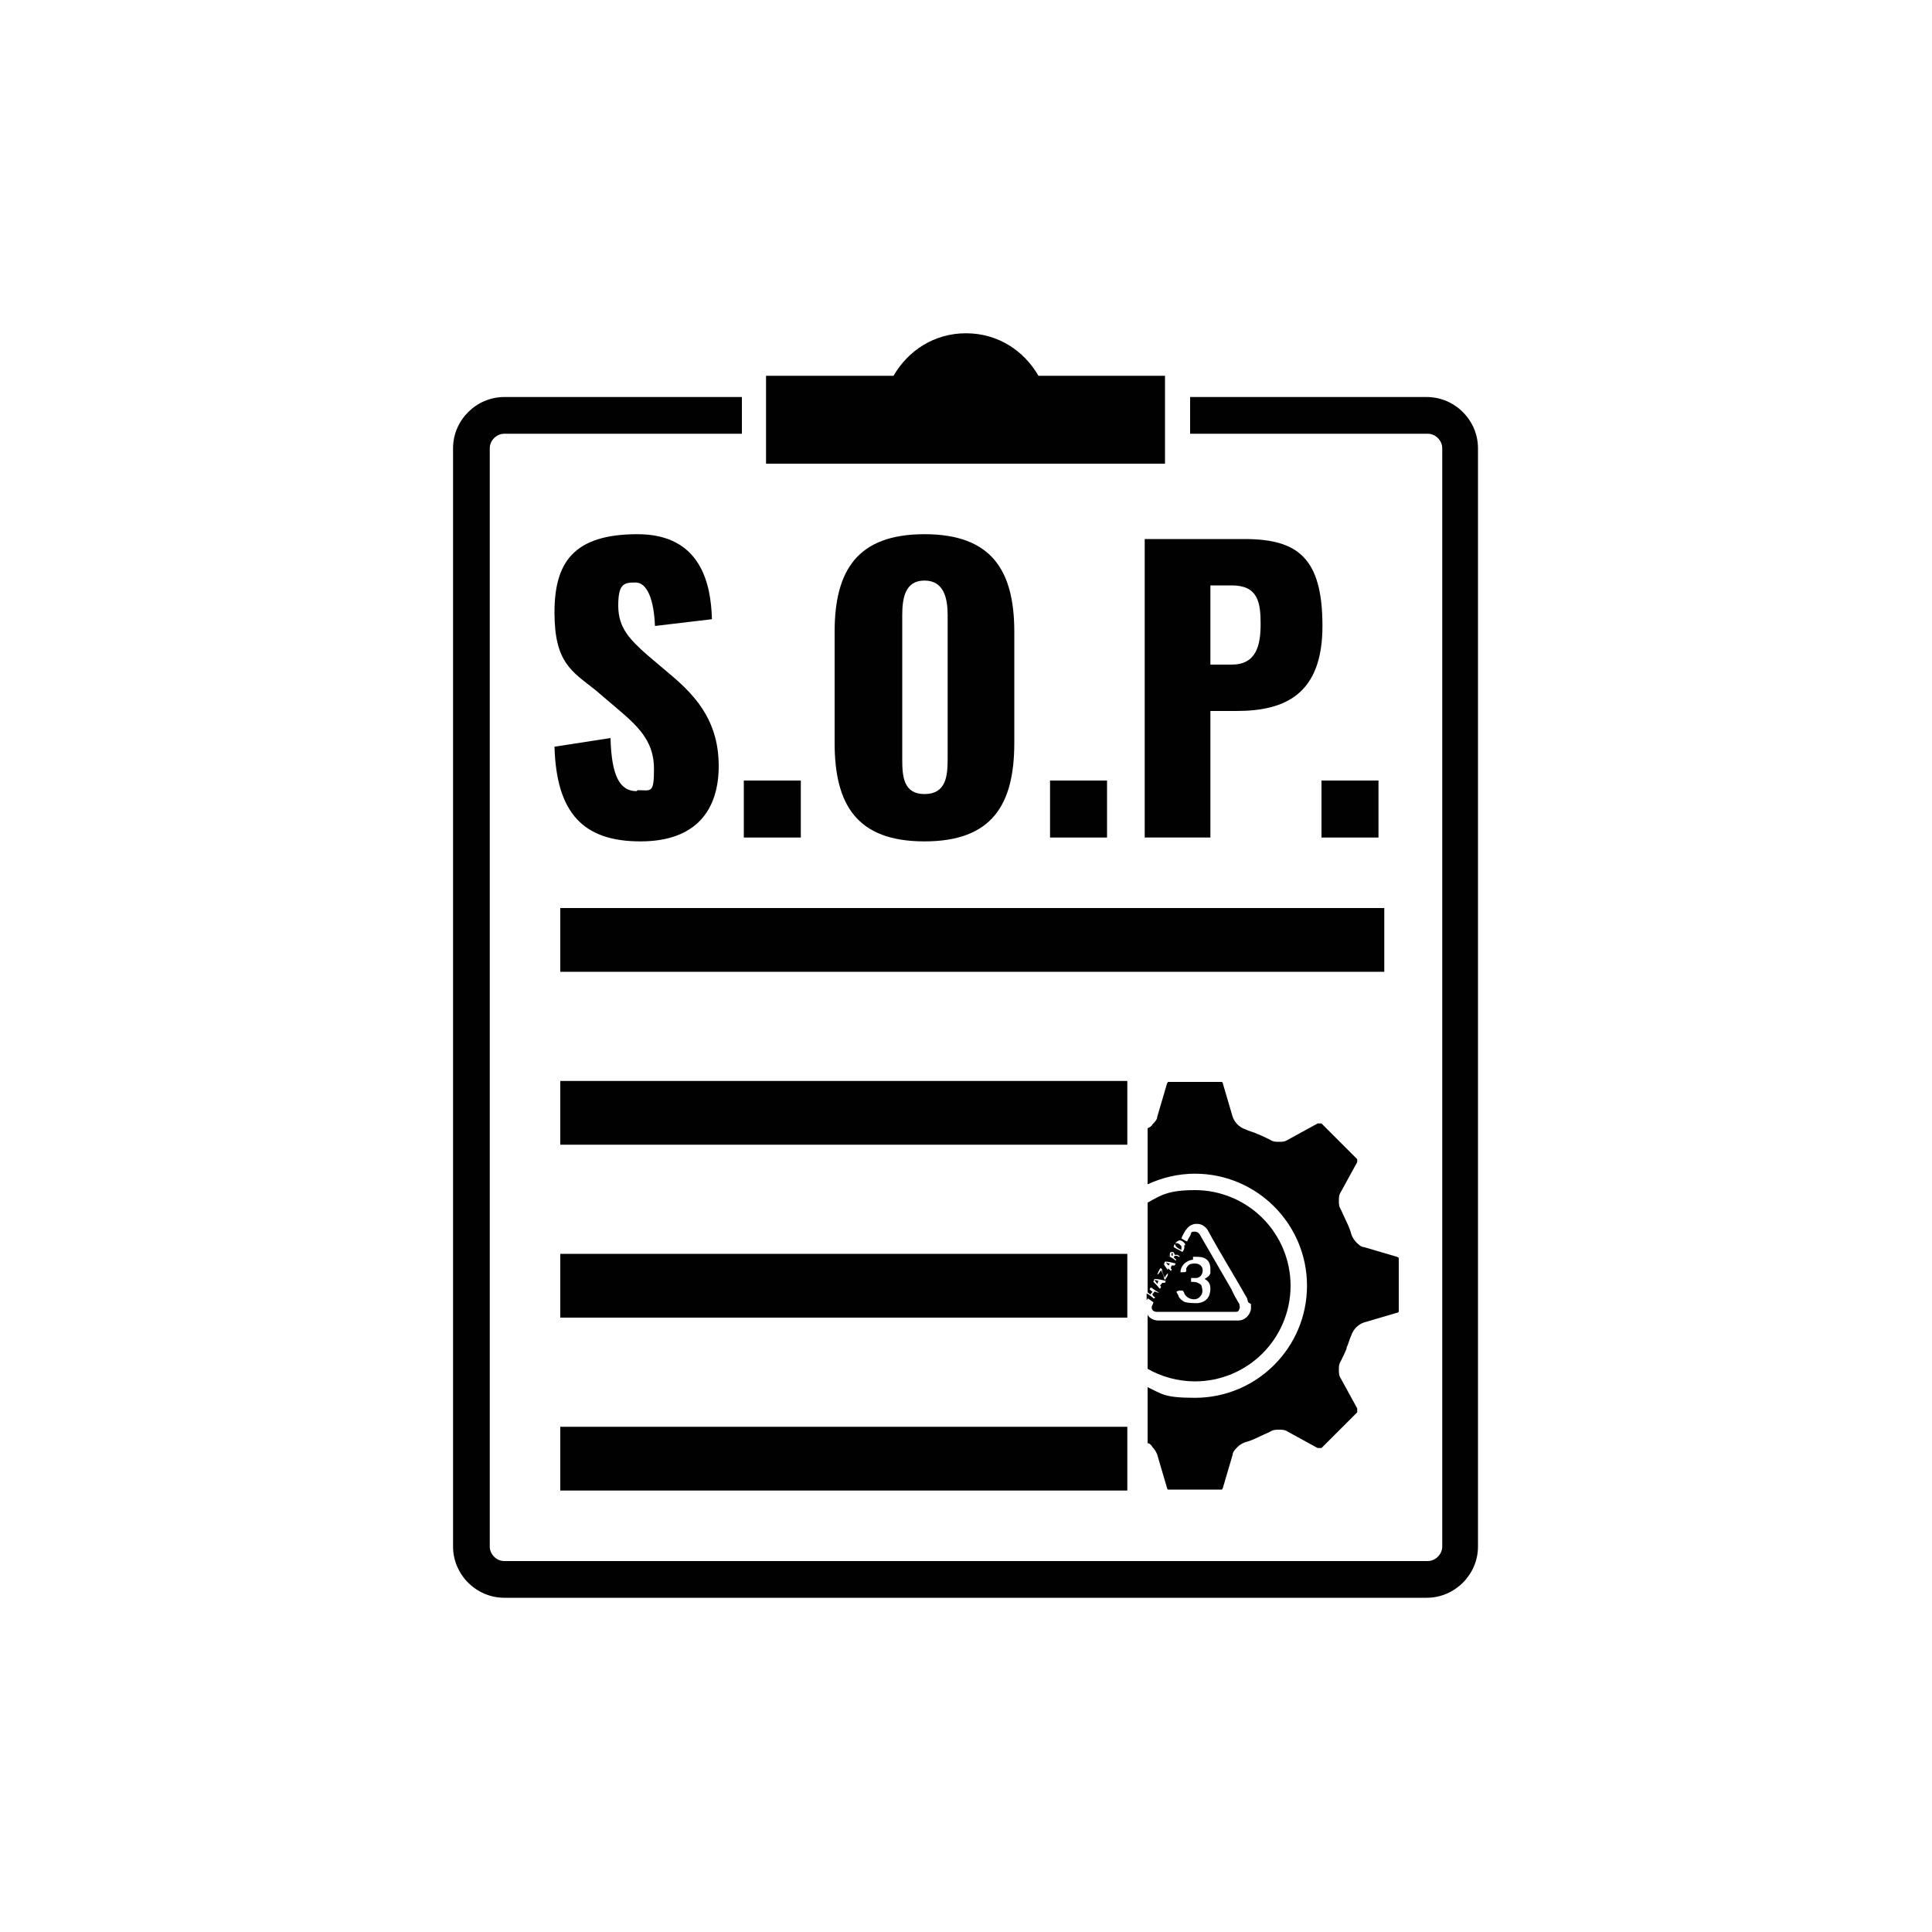 <svg xmlns="http://www.w3.org/2000/svg" id="Layer_1" viewBox="0 0 200 200"><path d="M147.8,41.1h-24.6v3.8h24.6c.8,0,1.5.7,1.5,1.5v113.7c0,.8-.7,1.5-1.5,1.5H52.2c-.8,0-1.5-.7-1.5-1.5V46.4c0-.8.7-1.5,1.5-1.5h24.6v-3.8h-24.6c-2.9,0-5.3,2.4-5.3,5.3v113.7c0,2.9,2.4,5.3,5.3,5.3h95.5c2.9,0,5.3-2.4,5.3-5.3V46.4c0-2.9-2.4-5.3-5.3-5.3Z" fill="#010101"></path><path d="M120.7,38.9h-13.2c-1.5-2.6-4.2-4.4-7.5-4.4s-6,1.8-7.5,4.4h-13.2v9.1h41.3v-9.1Z" fill="#010101"></path><path d="M65.9,81.9c-1.7,0-2.6-1.5-2.7-5.5l-5.8.9c.2,6.9,3,9.8,8.9,9.8s8.1-3.4,8.1-7.8-2.1-7-4.8-9.3l-2.6-2.2c-1.8-1.6-3-2.8-3-5.1s.6-2.4,1.8-2.4,1.9,1.8,2,4.5l5.9-.7c-.1-3.6-1.1-8.8-7.7-8.8s-8.6,2.9-8.6,8.1,1.8,6.1,4.2,8l2.7,2.3c2.1,1.8,3.4,3.3,3.4,5.9s-.3,2.2-1.7,2.2Z" fill="#010101"></path><rect x="77" y="80.8" width="5.9" height="5.9" fill="#010101"></rect><path d="M105,76.9v-11.5c0-6.4-2.4-10.1-9.3-10.1s-9.3,3.7-9.3,10.1v11.5c0,6.4,2.3,10.2,9.3,10.2s9.3-3.8,9.3-10.2ZM93.4,78.6v-14.9c0-1.8.3-3.6,2.3-3.6s2.4,1.8,2.4,3.6v14.9c0,1.8-.2,3.6-2.4,3.6s-2.3-1.9-2.3-3.6Z" fill="#010101"></path><rect x="108.7" y="80.8" width="5.9" height="5.9" fill="#010101"></rect><path d="M128.9,55.8h-10.4v30.9h6.8v-13.1h2.7c5,0,8.9-1.7,8.9-8.8s-2.6-9-8.1-9ZM127.6,68.8h-2.3v-8.2h2.2c2.7,0,3,1.7,3,4s-.5,4.2-3,4.2Z" fill="#010101"></path><rect x="136.8" y="80.8" width="5.9" height="5.9" fill="#010101"></rect><rect x="58" y="94" width="85.3" height="6.6" fill="#010101"></rect><rect x="58" y="111.9" width="58.7" height="6.6" fill="#010101"></rect><rect x="58" y="129.8" width="58.7" height="6.6" fill="#010101"></rect><rect x="58" y="147.7" width="58.7" height="6.6" fill="#010101"></rect><path d="M139.4,139.5c.2-.4.3-.9.5-1.3.1-.3.3-.6.5-.8.2-.2.5-.4.8-.5l3.4-1c0,0,.1,0,.2-.1,0,0,0-.1,0-.2v-5.2c0,0,0-.1,0-.2,0,0,0,0-.2-.1l-3.4-1c-.3,0-.6-.3-.8-.5-.2-.2-.4-.5-.5-.8-.1-.4-.3-.9-.5-1.3-.2-.4-.4-.9-.6-1.3-.2-.3-.2-.6-.2-.9,0-.3,0-.6.2-.9l1.7-3.1c0,0,0-.1,0-.2,0,0,0,0,0-.1,0,0,0,0,0,0l-3.7-3.7h0c0,0-.1,0-.2,0,0,0-.1,0-.2,0l-3.1,1.7c-.3.2-.6.2-.9.2-.3,0-.6,0-.9-.2-.4-.2-.8-.4-1.3-.6-.4-.2-.9-.3-1.3-.5-.3-.1-.6-.3-.8-.5-.2-.2-.4-.5-.5-.8l-1-3.4c0,0,0-.1-.1-.2,0,0-.1,0-.2,0h-5.2c0,0-.1,0-.2,0,0,0,0,0-.1.2l-1,3.4c0,.3-.3.6-.5.8-.1.2-.3.3-.5.4v5.8c1.5-.7,3.2-1.1,4.9-1.1,3.2,0,6.1,1.3,8.2,3.4,2.1,2.1,3.4,5,3.4,8.2s-1.3,6.1-3.4,8.2c-2.1,2.1-5,3.4-8.2,3.4s-3.4-.4-4.9-1.1v5.8c.2,0,.4.2.5.4.2.2.4.5.5.8l1,3.4c0,0,0,.1.1.2,0,0,.1,0,.2,0h5.2c0,0,.1,0,.2,0,0,0,0,0,.1-.2l1-3.4c0-.3.3-.6.5-.8.2-.2.5-.4.8-.5.4-.1.9-.3,1.3-.5.4-.2.9-.4,1.3-.6.3-.2.6-.2.9-.2.3,0,.6,0,.9.2l3.1,1.7c0,0,.1,0,.2,0h0s0,0,0,0c0,0,.1,0,.2,0l3.7-3.7c0,0,0-.1,0-.2,0,0,0-.1,0-.2l-1.7-3.1c-.2-.3-.2-.6-.2-.9,0-.3,0-.6.2-.9.2-.4.4-.8.6-1.3Z" fill="#010101"></path><path d="M121.3,130q.1,0,.1,0c0,0,0-.2,0-.2,0-.1,0-.1,0-.1h-.1c0,0,0,.2-.1.2,0,0,.1,0,.1,0Z" fill="#010101"></path><path d="M120,132.6h0c-.2,0-.3-.1-.5-.1.1.1.2.3.3.4,0,0,.1-.2.1-.3Z" fill="#010101"></path><path d="M121,131c0-.1.1-.2.1-.2-.2,0-.3-.1-.4-.1h0c.1.1.2.3.3.3Z" fill="#010101"></path><path d="M129.5,135.5c-.1.7-.7,1.2-1.3,1.2h-8.3c-.4,0-.9-.2-1.1-.6v5.6c1.4.8,3.1,1.3,4.9,1.3,2.7,0,5.2-1.1,7-2.9s2.9-4.3,2.9-7-1.1-5.2-2.9-7c-1.8-1.8-4.3-2.9-7-2.9s-3.5.5-4.9,1.3v9.5s0,0,0,0h0c0,0,0-.2,0-.2.1,0,.2.2.3.2,0-.1.2-.2.2-.3-.1,0-.2-.2-.3-.2h0c0,0,.1-.2.1-.2h.1c.3.2.5.4.8.5,0,0,0,0,0,0h-.2c0,0-.2-.1-.3-.1,0,.1-.2.2-.2.3h0c0,.1.2.3.3.3,0,0-.1.1-.1.1h-.1c-.2-.2-.5-.4-.7-.5h0s0,0,0,0v.7s0,0,0,0c0,0,.1-.1.1-.2.2.1.4.3.6.4h0c0,.1-.1.3-.1.3-.2.3,0,.7.4.7h8.2c.2,0,.3,0,.4-.3.1-.2,0-.3,0-.5-.3-.5-.6-1-.8-1.5-1.1-1.9-2.2-3.8-3.3-5.7-.2-.3-.4-.3-.6-.3-.1,0-.3,0-.3.2-.1.3-.3.5-.4.8h0c-.2,0-.4-.2-.6-.3h0c.1-.3.3-.6.4-.8.3-.4.5-.6,1-.7h.3c.4,0,.8.3,1,.6,1.3,2.4,2.8,4.8,4.1,7.1,0,.1.1.3.1.4l.3.2h0v.4ZM120.5,132.8h-.2c0,.1-.2.2-.2.3,0,0,.1.1.1.1,0,0-.1.2-.1.2-.1,0-.2-.2-.3-.3h0c-.1-.1-.3-.3-.4-.4h0c0-.1.1-.2.1-.3.4,0,.8.1,1.2.2,0,0-.1.1-.1.2ZM120.9,131.9c0,.2-.2.4-.3.6h0c0,0-.1-.1-.1-.2,0-.3-.2-.5-.3-.8-.1.1-.2.3-.3.4h-.1q0,0,0,0c.1-.2.2-.4.3-.6h0c.1,0,.2,0,.2.2,0,.3.2.5.3.8,0-.2.2-.4.3-.5h0q0,0,0,.2ZM121.6,131h-.3c0,0-.1.2-.1.3,0,0,.1.1.1.1,0,0-.1.2-.1.2,0-.1-.2-.2-.3-.3v.2c-.1-.2-.3-.4-.4-.6h0c0-.1.1-.3.1-.3.4,0,.7.1,1.1.2,0,0-.1.2-.1.2ZM121.8,130.5h-.1c-.2-.2-.4-.3-.6-.4h0s-.2-.1-.2-.1c0,0,.1,0,.2.1h0c0,0,0-.1,0-.2,0,0,0,0,0,0,0,0,0-.1,0-.1,0,0,0,0,0,0h0c0-.2.2-.2.3-.2.1,0,.2.2.2.3.1,0,.3,0,.3,0,0,0,.1.1.2.1,0,0,0,.1,0,.1h-.1c0,0-.1-.1-.2-.1,0,0-.2,0-.2,0,0,0-.1.2-.1.2.1,0,.2.2.3.2h0c-.1,0-.1.2-.1.2ZM123.5,130.1c.4,0,.8,0,1.1.1.5.2.7.6.7,1.2s0,.3,0,.4c-.1.3-.3.4-.6.6,0,0,0,0,0,0,.4.2.6.5.6,1,0,.8-.4,1.4-1.3,1.5-.4,0-.9,0-1.3-.1-.3-.1-.6-.4-.7-.6,0-.2-.2-.3-.2-.5,0,0,.2-.1.3-.1h.2c.1,0,.2,0,.2.1,0,0,.1.1.1.2.2.4.6.6,1,.6s.6-.2.8-.5c.1-.3.1-.5,0-.8,0-.2-.2-.3-.4-.4-.2-.1-.4-.1-.7-.1s0,0,0,0v-.4c.2,0,.4,0,.6,0,.4-.1.6-.4.6-.8s-.3-.7-.8-.7-.7.1-.9.5c0,0,0,.1,0,.2,0,.2-.1.2-.3.2h-.3c0-.6.5-1.2,1.3-1.3ZM122.6,128.9c0,.1,0,.2,0,.3,0,.1-.1.3-.2.4-.3-.2-.6-.3-.9-.5h0c0-.2.1-.3.2-.4,0-.1.3-.3.4-.3.3,0,.6.3.6.5Z" fill="#010101"></path><path d="M121.7,128.9c0,0,0,.1,0,.1h0c.2.2.4.3.6.4,0,0,0-.1,0-.1v-.3c-.1-.1-.3-.3-.4-.3s-.3,0-.3.1Z" fill="#010101"></path></svg>